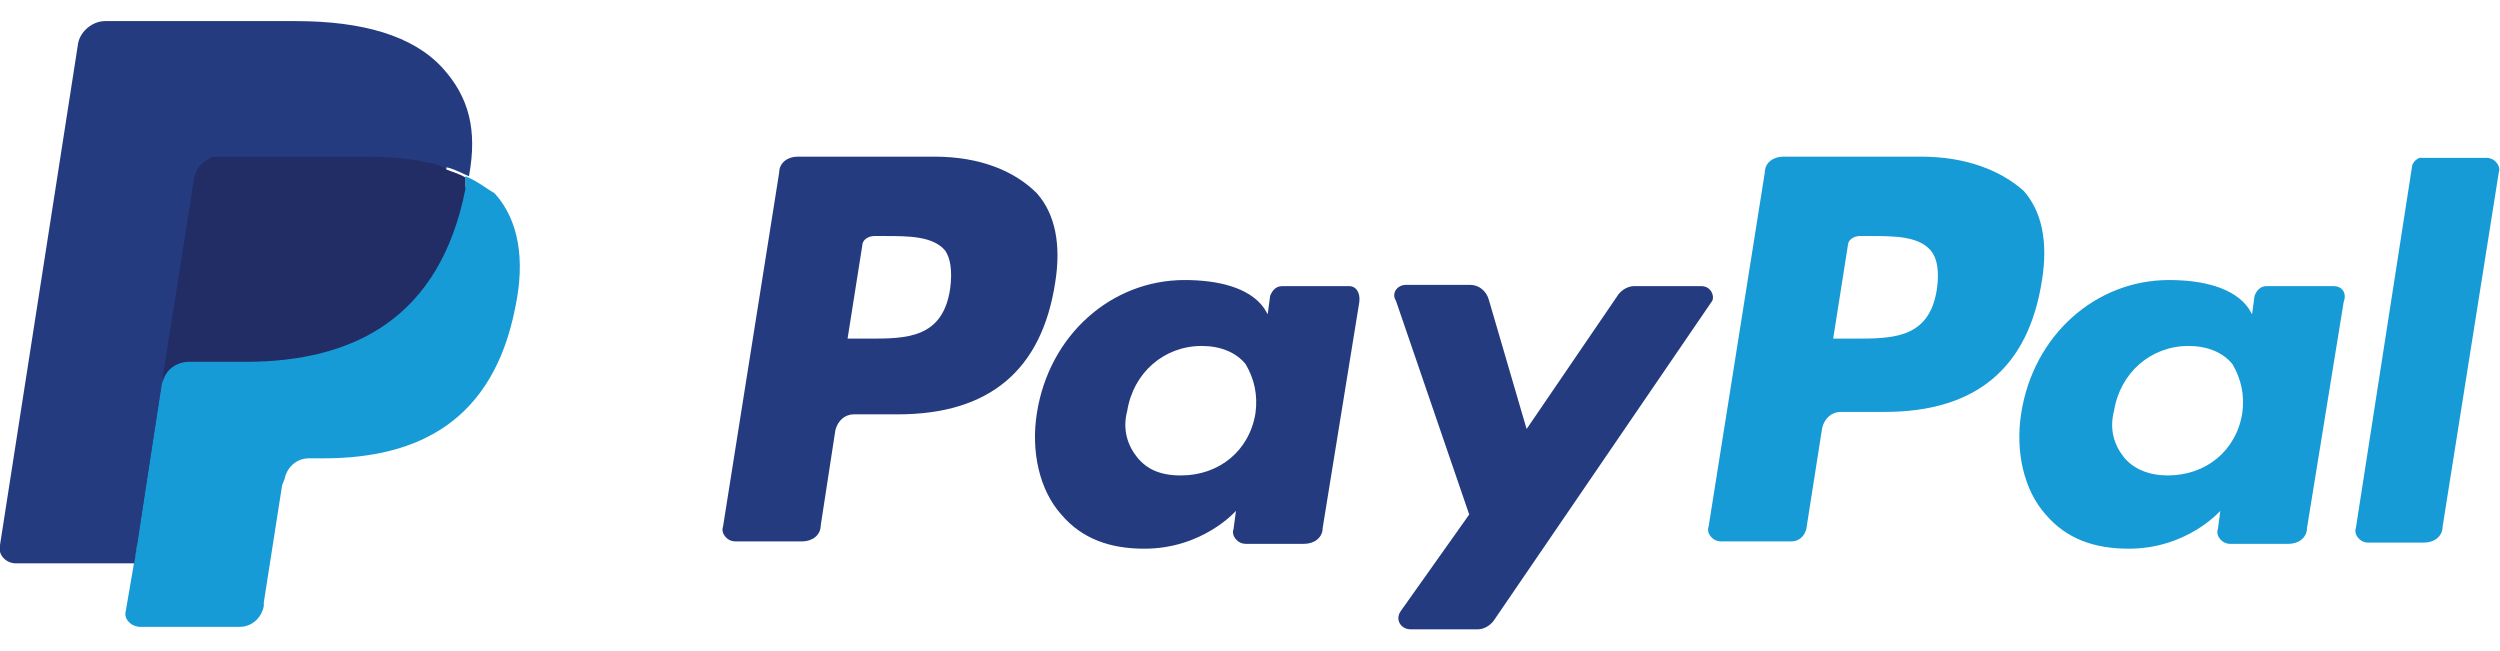 <?xml version="1.0" encoding="utf-8"?><svg width="73" height="19" viewBox="0 0 73 19" fill="none" xmlns="http://www.w3.org/2000/svg">
<g clip-path="url(#clip0_1_628)">
<path d="M27.281 4.574H23.287C23.002 4.574 22.752 4.753 22.752 5.038L21.112 15.38C21.041 15.558 21.219 15.808 21.468 15.808H23.43C23.715 15.808 23.965 15.629 23.965 15.344L24.393 12.562C24.464 12.277 24.678 12.099 24.928 12.099H26.212C28.886 12.099 30.42 10.815 30.812 8.247C30.99 7.142 30.812 6.25 30.277 5.644C29.635 5.002 28.637 4.574 27.281 4.574ZM27.745 8.426C27.531 9.888 26.461 9.888 25.356 9.888H24.749L25.177 7.178C25.177 6.999 25.356 6.892 25.534 6.892H25.819C26.532 6.892 27.246 6.892 27.602 7.32C27.745 7.534 27.816 7.891 27.745 8.426Z" fill="#253B80"/>
<path d="M39.407 8.355H37.445C37.267 8.355 37.16 8.462 37.088 8.64L37.017 9.175L36.91 8.997C36.482 8.391 35.555 8.177 34.592 8.177C32.452 8.177 30.634 9.782 30.277 12.064C30.099 13.169 30.348 14.311 30.99 15.024C31.596 15.737 32.417 16.022 33.415 16.022C35.127 16.022 36.09 14.917 36.09 14.917L36.019 15.452C35.947 15.63 36.126 15.88 36.375 15.88H38.087C38.372 15.88 38.622 15.701 38.622 15.416L39.692 8.819C39.727 8.533 39.585 8.355 39.407 8.355ZM36.66 12.064C36.482 13.169 35.591 13.883 34.485 13.883C33.879 13.883 33.487 13.704 33.201 13.348C32.916 12.991 32.773 12.527 32.916 11.993C33.094 10.887 33.986 10.102 35.091 10.102C35.626 10.102 36.09 10.281 36.375 10.637C36.625 11.065 36.732 11.529 36.66 12.064Z" fill="#253B80"/>
<path d="M49.677 8.355H47.716C47.537 8.355 47.359 8.462 47.252 8.605L44.577 12.527L43.472 8.747C43.401 8.498 43.187 8.319 42.937 8.319H41.047C40.797 8.319 40.619 8.569 40.762 8.783L42.901 15.024L40.904 17.841C40.726 18.091 40.904 18.376 41.19 18.376H43.151C43.329 18.376 43.508 18.269 43.615 18.126L49.998 8.783C50.069 8.64 49.962 8.355 49.677 8.355Z" fill="#253B80"/>
<path d="M56.096 4.574H52.066C51.781 4.574 51.532 4.753 51.532 5.038L49.891 15.38C49.82 15.558 49.998 15.808 50.248 15.808H52.316C52.494 15.808 52.673 15.701 52.744 15.451L53.208 12.491C53.279 12.206 53.493 12.028 53.743 12.028H55.026C57.701 12.028 59.234 10.744 59.627 8.176C59.805 7.071 59.627 6.179 59.092 5.573C58.45 5.002 57.451 4.574 56.096 4.574ZM56.56 8.426C56.346 9.888 55.276 9.888 54.135 9.888H53.529L53.956 7.178C53.956 6.999 54.135 6.892 54.313 6.892H54.598C55.312 6.892 56.025 6.892 56.382 7.32C56.56 7.534 56.631 7.891 56.56 8.426Z" fill="#179BD7"/>
<path d="M68.15 8.355H66.189C66.01 8.355 65.903 8.462 65.832 8.64L65.761 9.175L65.654 8.997C65.226 8.391 64.299 8.177 63.336 8.177C61.196 8.177 59.377 9.782 59.02 12.064C58.842 13.169 59.092 14.311 59.734 15.024C60.34 15.737 61.16 16.022 62.159 16.022C63.871 16.022 64.833 14.917 64.833 14.917L64.762 15.452C64.691 15.63 64.869 15.88 65.119 15.88H66.831C67.116 15.88 67.365 15.701 67.365 15.416L68.435 8.819C68.542 8.533 68.364 8.355 68.15 8.355ZM65.475 12.064C65.297 13.169 64.406 13.883 63.3 13.883C62.765 13.883 62.301 13.704 62.016 13.348C61.731 12.991 61.588 12.527 61.731 11.993C61.909 10.887 62.801 10.102 63.906 10.102C64.441 10.102 64.905 10.281 65.19 10.637C65.44 11.065 65.547 11.529 65.475 12.064Z" fill="#179BD7"/>
<path d="M70.432 4.86L68.792 15.416C68.721 15.594 68.899 15.844 69.148 15.844H70.789C71.074 15.844 71.324 15.665 71.324 15.38L72.964 5.038C73.036 4.86 72.857 4.61 72.608 4.61H70.718C70.611 4.574 70.432 4.753 70.432 4.86Z" fill="#179BD7"/>
<path d="M4.315 17.841L4.6 15.88H3.887H0.642L2.889 1.401C2.889 1.33 2.96 1.294 2.96 1.294C3.031 1.294 3.067 1.223 3.067 1.223H8.63C10.449 1.223 11.768 1.651 12.41 2.4C12.696 2.756 12.945 3.113 13.017 3.505C13.124 3.933 13.124 4.432 13.017 5.038V5.11V5.538L13.302 5.716C13.552 5.823 13.765 6.001 13.944 6.18C14.229 6.465 14.372 6.893 14.479 7.285C14.55 7.749 14.55 8.284 14.407 8.926C14.3 9.639 14.051 10.281 13.694 10.816C13.409 11.279 13.052 11.707 12.624 11.993C12.196 12.278 11.733 12.527 11.162 12.634C10.627 12.742 10.057 12.884 9.343 12.884H8.915C8.63 12.884 8.309 12.991 8.095 13.169C7.846 13.348 7.667 13.633 7.667 13.954L7.596 14.132L7.061 17.627V17.734C7.061 17.805 7.061 17.805 6.99 17.805H6.918C6.99 17.841 4.315 17.841 4.315 17.841Z" fill="#253B80"/>
<path d="M13.587 5.146C13.587 5.217 13.587 5.324 13.587 5.431C12.874 9.211 10.342 10.459 7.168 10.459H5.528C5.1 10.459 4.814 10.744 4.743 11.101L3.923 16.379L3.673 17.841C3.602 18.091 3.851 18.305 4.101 18.305H6.99C7.346 18.305 7.632 18.055 7.703 17.698V17.591L8.238 14.168L8.309 13.99C8.381 13.633 8.666 13.383 9.022 13.383H9.45C12.232 13.383 14.407 12.278 15.049 8.961C15.335 7.606 15.156 6.429 14.443 5.645C14.194 5.502 13.944 5.288 13.587 5.146Z" fill="#179BD7"/>
<path d="M12.874 4.86C12.767 4.788 12.624 4.753 12.517 4.753C12.41 4.753 12.268 4.681 12.161 4.681C11.733 4.61 11.233 4.574 10.734 4.574H6.383C6.277 4.574 6.134 4.574 6.098 4.646C5.849 4.753 5.742 4.931 5.67 5.18L4.743 11.029V11.207C4.814 10.779 5.171 10.565 5.528 10.565H7.168C10.342 10.565 12.838 9.282 13.587 5.537C13.587 5.359 13.587 5.252 13.587 5.18C13.409 5.073 13.159 5.002 12.981 4.931C12.945 4.86 12.874 4.86 12.874 4.86Z" fill="#222D65"/>
<path d="M5.67 5.145C5.742 4.896 5.849 4.717 6.098 4.61C6.205 4.539 6.277 4.539 6.383 4.539H10.77C11.305 4.539 11.768 4.61 12.196 4.646C12.303 4.646 12.446 4.717 12.553 4.717C12.66 4.717 12.803 4.789 12.91 4.824C12.981 4.824 13.017 4.896 13.088 4.896C13.338 4.967 13.516 5.074 13.694 5.145C13.944 3.79 13.694 2.827 12.91 1.971C12.054 1.044 10.592 0.616 8.63 0.616H3.067C2.71 0.616 2.354 0.902 2.282 1.258L-2.94484e-06 15.915C-0.071 16.201 0.178 16.45 0.464 16.45H3.923L4.743 11.03L5.67 5.145Z" fill="#253B80"/>
</g>
<defs>
<clipPath id="clip0_1_628">
<rect width="73" height="17.831" fill="white" transform="translate(0 0.616)"/>
</clipPath>
</defs>
</svg>
